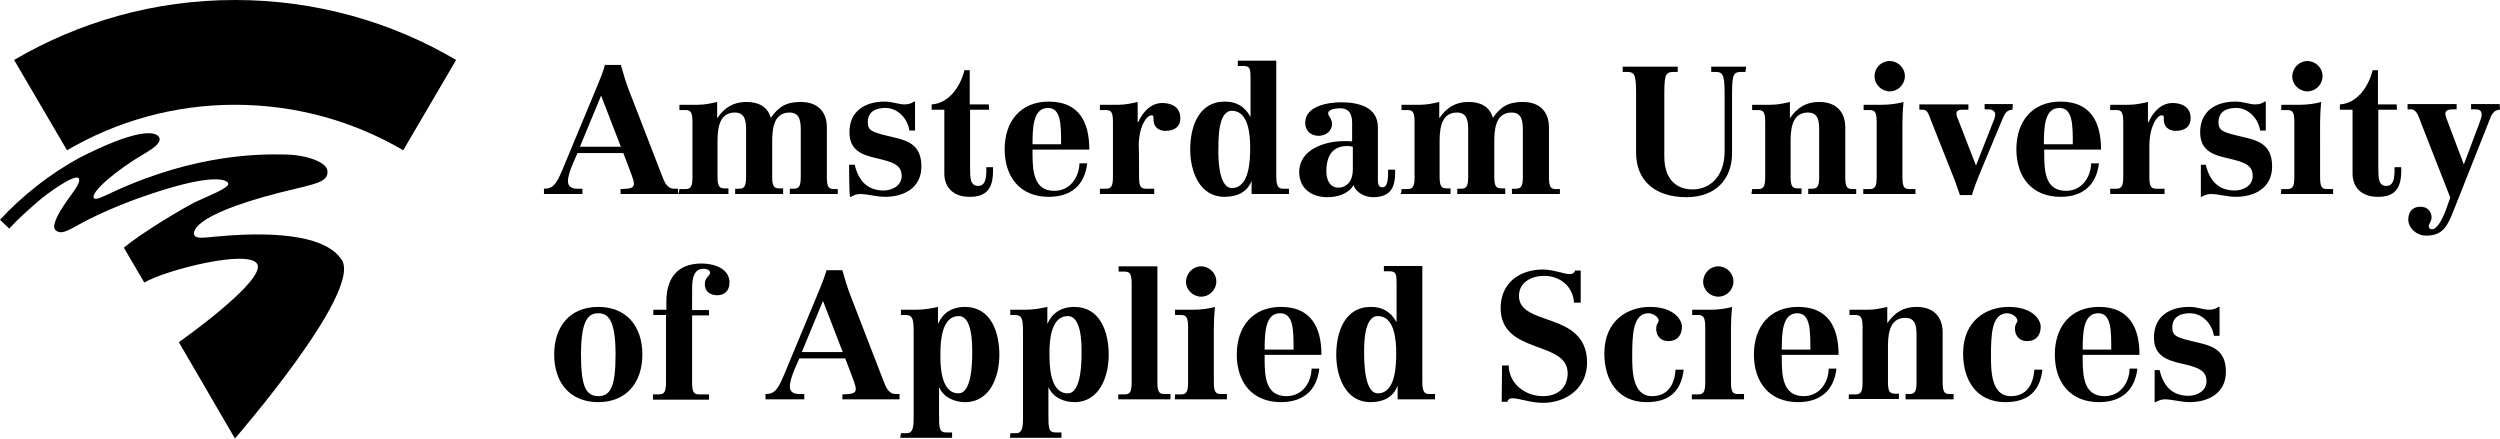 <svg xmlns="http://www.w3.org/2000/svg" xmlns:xlink="http://www.w3.org/1999/xlink" id="Laag_1" x="0px" y="0px" width="708.7px" height="124.4px" viewBox="0 0 708.7 124.4" style="enable-background:new 0 0 708.7 124.4;" xml:space="preserve"><g>	<path d="M66.6,29.7c17.4,0,33.7,4.7,47.7,12.9l15-25.6C111,6.2,89.5,0,66.6,0C43.8,0,22.4,6.2,4,17l15,25.6  C33,34.4,49.3,29.7,66.6,29.7"></path>	<path d="M80.5,43.8c-6.1-0.1-24.5-0.4-48.2,10.5c-3,1.4-5.2,2.6-5.7,1.8c-1-1.6,6.5-8,14.6-12.7c2.9-1.7,4.6-3.2,3.9-4.5  c-1-1.9-6.8-2.3-22.9,6C13.9,49.5,6.4,55.4,0,62.3l2.6,2.5C5.2,62,8,59.5,10.9,57c1.9-1.7,10.8-8.3,11.5-6.3c0.3,0.8-0.3,2-3.4,6.2  c-2.7,3.8-4.5,7.3-3.2,8.4c1.3,1.1,2.8,0.5,6.5-1.6c2.7-1.5,11.4-6.1,25.1-10.2c13.7-4.1,17-2.5,17.3-1.5c0.4,1.3-5.9,3.6-9.6,5.4  c-3.1,1.6-14.1,8-20,12.8c0,0,5.8,9.9,5.8,9.9c6.1-3.6,29.5-9.5,32-5.3c2.7,4.7-22.2,22.2-22.2,22.2l15.9,27.3  c0,0,36.1-41.5,30.3-50.6c-5.8-9-27.5-7.4-36.1-6.6c-2.4,0.2-5.1,0.7-5.7-0.4c-0.6-1.3,0.1-6.5,29.1-13.3c6.4-1.5,9-2.3,8.6-5.1  C92.5,45.9,86.6,43.8,80.5,43.8"></path>	<path d="M175.9,53.6c2.3-0.1,3.8-0.1,3.8-1.5c0-1-0.8-2.9-1.7-5.3l-1.3-3.4h-13l-1.4,3.2c-0.7,1.7-1.3,3.5-1.3,4.8  c0,1.4,1,2.1,2.7,2.1h1.4V55h-10.9v-1.5c2.6,0,3.5-1.3,5.2-5.3l9.9-23.8c0.8-1.9,1.6-3.9,2.2-6h4.5c0.7,2.5,1.4,4.9,2.3,7.2  l9.4,24.3c0.6,1.6,1.4,3.6,3.4,3.6h1.1V55h-16.2C175.9,55,175.9,53.6,175.9,53.6z M170.4,27.1l-6,14.5H176L170.4,27.1z"></path>	<path d="M192.6,53.6h1.7c1.5,0,2-0.7,2-3.4V34.6c0-2.8-0.5-3.4-2-3.4h-1.7v-1.5h5.3c1.9,0,3.7-0.4,5.4-0.8v4.5h0.1  c2-2.9,4.5-4.5,8.2-4.5c3.4,0,6,1.3,6.9,4.5c2.2-3.1,4.3-4.5,8.5-4.5c5,0,7.4,3,7.4,7.2v14.1c0,2.8,0.5,3.4,2,3.4h1.1V55h-13.6  v-1.5h1.1c1.5,0,2-0.7,2-3.4V37.3c0-2.5,0-5.4-3.2-5.4c-4.9,0-4.9,5.6-4.9,8.7v9.4c0,2.8,0.5,3.4,2,3.4h1.1V55h-13.6v-1.5h1.1  c1.5,0,2-0.7,2-3.4V37.3c0-2.5,0-5.4-3.2-5.4c-4.9,0-4.9,5.6-4.9,8.7v9.4c0,2.8,0.5,3.4,2,3.4h1.1V55h-14.2L192.6,53.6L192.6,53.6z  "></path>	<path d="M240.7,46.7h1.6c1,4.3,3.4,7.3,8.2,7.3c2.6,0,5.1-1.5,5.1-4.1c0-3.2-2.5-4-7.4-5.1c-3.7-0.9-7.4-2.1-7.4-7.3  c0-6,4.4-8.7,10-8.7c2.3,0,3.9,0.8,5.6,0.8c1.4,0,2.1-0.4,2.7-0.8h0.3V37h-1.6c-0.5-3.3-3.2-6.4-6.8-6.4c-2.5,0-5,0.9-5,4  c0,2.6,1.3,2.9,7.2,4.3c4.5,1,8,2.4,8,8.3c0,6.1-5,8.6-10.3,8.6c-2.4,0-5-0.8-7.1-0.8c-1,0-2,0.4-2.5,0.8h-0.3  C240.7,55.8,240.7,46.7,240.7,46.7z"></path>	<path d="M280.4,31.1H275v16.3c0,3,0,5.3,2.3,5.3c1.9,0,2.2-1.9,2.3-3.7v-1.6h1.9v1.1c0,5.1-2,7.3-6.6,7.3c-5.2,0-7.2-3.2-7.2-6.6  V31.1h-3.6v-1.5c5-0.3,8.2-5.2,9.3-9.7h1.5v9.7h5.3C280.4,29.6,280.4,31.1,280.4,31.1z"></path>	<path d="M292.7,42.4v1.3c0,5.1,0.5,10.4,6.2,10.4c4.4,0,7-3.8,7.1-7.8h2.2c-0.7,6.2-4.6,9.5-10.9,9.5c-8.1,0-12.5-5.6-12.5-13.5  c0-7.9,4.5-13.5,12.5-13.5c8.5,0,11.5,5.7,11.5,13.6C308.7,42.4,292.7,42.4,292.7,42.4z M300.8,40.9c0-5.5,0-10.3-3.7-10.3  c-4.2,0-4.4,5.4-4.4,10.3H300.8z"></path>	<path d="M322.9,50.1c0,2.8,0.5,3.4,2,3.4h2.3V55h-15.4v-1.5h1.7c1.5,0,2-0.7,2-3.4V34.6c0-2.8-0.5-3.4-2-3.4h-1.7v-1.5h5.3  c1.9,0,3.7-0.4,5.4-0.8v5.7h0.2c1.1-2.6,3.4-5.4,6.8-5.4c2.4,0,5.1,1,5.1,4.3c0,2.4-1.6,3.6-4.3,3.6c-1.2,0-3.3-0.6-3.3-3.2  c0-1,0-1.2-0.6-1.2c-1.4,0-3.6,3.3-3.6,8.7C322.9,41.3,322.9,50.1,322.9,50.1z"></path>	<path d="M354.8,51.3L354.8,51.3c-1.3,3.2-4.1,4.5-7.7,4.5c-7.1,0-9.7-7.3-9.7-13.4c0-6.5,2.4-13.6,9.8-13.6c3.2,0,5.6,1.3,7.2,4.2  h0.1V22.1c0-2.5-0.1-3.4-2-3.4h-1.6v-1.5h10.9v32.8c0,3,0.7,3.5,2,3.5h1.6V55h-10.6V51.3z M349.2,53.3c5.1,0,5.2-8.2,5.2-11.5  c0-3.4-0.4-10.4-5.2-10.4c-3.8,0-3.8,7.8-3.8,10.2C345.3,44.1,345.3,53.3,349.2,53.3"></path>	<path d="M395.5,48c0,3.4,0,7.9-6.3,7.9c-2,0-4.7-1.1-5.5-3.4c-1.5,2.5-4.6,3.4-7.4,3.4c-4.4,0-8-2.4-8-7.1c0-6.5,7.3-8.8,12.8-8.8  c0.8,0,1.5,0,2.2,0.1v-5.3c0-2.2-0.7-4.1-3.4-4.1c-1.1,0-3.4,0.2-3.4,1.5c0,0.6,1.1,1.5,1.1,2.9c0,2.1-1.8,3.4-3.8,3.4  c-2.3,0-3.8-1.5-3.8-3.7c0-4.8,6.6-5.8,10.2-5.8c4.9,0,10.4,1.3,10.4,7.1v15.1c0,1.4,0.5,1.9,1.3,1.9c1.6,0,1.6-2.7,1.6-5H395.5z   M383.4,41.6c-0.7-0.2-1.1-0.2-1.5-0.2c-4.1,0-5.9,2.7-5.9,7.2c0,2.3,0.9,4.6,3.5,4.6c1.3,0,4-0.9,4-5.2V41.6z"></path>	<path d="M397.3,53.6h1.7c1.5,0,2-0.7,2-3.4V34.6c0-2.8-0.5-3.4-2-3.4h-1.7v-1.5h5.3c1.9,0,3.7-0.4,5.4-0.8v4.5h0.1  c2-2.9,4.5-4.5,8.2-4.5c3.4,0,6,1.3,6.9,4.5c2.2-3.1,4.3-4.5,8.5-4.5c5,0,7.4,3,7.4,7.2v14.1c0,2.8,0.5,3.4,2,3.4h1.1V55h-13.6  v-1.5h1.1c1.5,0,2-0.7,2-3.4V37.3c0-2.5,0-5.4-3.2-5.4c-4.9,0-4.9,5.6-4.9,8.7v9.4c0,2.8,0.5,3.4,2,3.4h1.1V55h-13.6v-1.5h1.1  c1.5,0,2-0.7,2-3.4V37.3c0-2.5,0-5.4-3.2-5.4c-4.9,0-4.9,5.6-4.9,8.7v9.4c0,2.8,0.5,3.4,2,3.4h1.1V55h-14.2  C397.3,55,397.3,53.6,397.3,53.6z"></path>	<path d="M494.8,20.4h-1.3c-2.5,0-2.5,1.4-2.5,7.9v15.2c0,7.4-4.8,12.4-12.9,12.4c-9.4,0-14.3-5.1-14.3-12.6v-15  c0-6.5,0-7.9-2.5-7.9h-1.3v-1.5h15.6v1.5h-1.3c-2.5,0-2.5,1.4-2.5,7.9v16.1c0,6.8,3.8,9.3,8,9.3c4.8,0,9.1-3.5,9.1-10.9V28.3  c0-6.5-0.1-7.9-2.5-7.9h-1.3v-1.5h9.9L494.8,20.4L494.8,20.4z"></path>	<path d="M496.7,53.6h1.7c1.5,0,2-0.7,2-3.4V34.6c0-2.8-0.5-3.4-2-3.4h-1.7v-1.5h5.3c1.9,0,3.7-0.4,5.4-0.8v4.5h0.1  c2-2.9,4.5-4.5,8.2-4.5c5,0,7.4,3,7.4,7.2v14.1c0,2.8,0.5,3.4,2,3.4h1.1V55h-13.6v-1.5h1.1c1.5,0,2-0.7,2-3.4V37.3  c0-2.5,0-5.4-3.2-5.4c-4.9,0-4.9,5.6-4.9,8.7v9.4c0,2.8,0.5,3.4,2,3.4h1.1V55h-14.2L496.7,53.6L496.7,53.6z"></path>	<path d="M528.3,53.6h1.7c1.5,0,2-0.7,2-3.4V34.6c0-2.8-0.5-3.4-2-3.4h-1.7v-1.5h5.3c2,0,4.4-0.3,6-0.8c-0.4,4-0.3,7.9-0.3,11.8v9.5  c0,2.8,0.5,3.4,2,3.4h1.7V55h-14.8V53.6z M535.7,17.3c2.3,0,4.3,1.9,4.3,4.3c0,2.3-1.9,4.3-4.3,4.3c-2.3,0-4.3-1.9-4.3-4.3  C531.4,19.2,533.3,17.3,535.7,17.3"></path>	<path d="M570.5,31.1c-1.9,0-2.4,1.6-3.2,3.5l-6.2,14.9c-0.8,1.9-1.5,3.8-2.1,5.8h-3.4c-0.5-1.3-0.9-2.7-1.4-4l-6.7-16.9  c-0.9-2.2-1-3.3-2.5-3.3h-0.9v-1.5H558v1.5h-1.7c-0.9,0-1.7,0.2-1.7,1.1c0,0.2,0.1,0.9,0.5,1.7l5,12.9h0.1l5-12.7  c0.3-0.7,0.4-1.3,0.4-1.7c0-0.9-0.9-1.4-1.8-1.4h-1.2v-1.5h8L570.5,31.1L570.5,31.1z"></path>	<path d="M579.5,42.4v1.3c0,5.1,0.4,10.4,6.2,10.4c4.4,0,7-3.8,7.1-7.8h2.2c-0.7,6.2-4.6,9.5-10.9,9.5c-8.1,0-12.5-5.6-12.5-13.5  c0-7.9,4.5-13.5,12.5-13.5c8.5,0,11.5,5.7,11.5,13.6C595.5,42.4,579.5,42.4,579.5,42.4z M587.6,40.9c0-5.5,0-10.3-3.8-10.3  c-4.2,0-4.4,5.4-4.4,10.3H587.6z"></path>	<path d="M609.3,50.1c0,2.8,0.5,3.4,2,3.4h2.3V55h-15.4v-1.5h1.7c1.5,0,2-0.7,2-3.4V34.6c0-2.8-0.5-3.4-2-3.4h-1.7v-1.5h5.3  c1.9,0,3.7-0.4,5.4-0.8v5.7h0.2c1.1-2.6,3.4-5.4,6.8-5.4c2.4,0,5.1,1,5.1,4.3c0,2.4-1.6,3.6-4.3,3.6c-1.2,0-3.3-0.6-3.3-3.2  c0-1,0-1.2-0.6-1.2c-1.4,0-3.5,3.3-3.5,8.7V50.1z"></path>	<path d="M623.7,46.7h1.6c1,4.3,3.4,7.3,8.2,7.3c2.6,0,5.1-1.5,5.1-4.1c0-3.2-2.5-4-7.4-5.1c-3.8-0.9-7.5-2.1-7.5-7.3  c0-6,4.4-8.7,10-8.7c2.3,0,3.9,0.8,5.6,0.8c1.4,0,2.1-0.4,2.7-0.8h0.3V37h-1.6c-0.5-3.3-3.2-6.4-6.8-6.4c-2.5,0-5,0.9-5,4  c0,2.6,1.3,2.9,7.2,4.3c4.5,1,8,2.4,8,8.3c0,6.1-5,8.6-10.3,8.6c-2.4,0-5-0.8-7.1-0.8c-1,0-2,0.4-2.5,0.8h-0.3V46.7L623.7,46.7z"></path>	<path d="M646.7,53.6h1.7c1.5,0,2-0.7,2-3.4V34.6c0-2.8-0.5-3.4-2-3.4h-1.7v-1.5h5.3c2,0,4.4-0.3,6-0.8c-0.4,4-0.3,7.9-0.3,11.8v9.5  c0,2.8,0.5,3.4,2,3.4h1.7V55h-14.8L646.7,53.6L646.7,53.6z M654.1,17.3c2.3,0,4.3,1.9,4.3,4.3c0,2.3-1.9,4.3-4.3,4.3  c-2.3,0-4.3-1.9-4.3-4.3C649.9,19.2,651.8,17.3,654.1,17.3"></path>	<path d="M679.5,31.1h-5.3v16.3c0,3,0,5.3,2.3,5.3c1.9,0,2.2-1.9,2.3-3.7v-1.6h1.9v1.1c0,5.1-2,7.3-6.6,7.3c-5.2,0-7.2-3.2-7.2-6.6  V31.1h-3.6v-1.5c5-0.3,8.2-5.2,9.3-9.7h1.5v9.7h5.3L679.5,31.1L679.5,31.1z"></path>	<path d="M708.7,31.1c-1.9,0-2.5,1.6-3.2,3.5l-10,25.2c-1.8,4.6-3.2,7-7.8,7c-2.5,0-5-2-5-4.6c0-2.2,1.3-3.6,3.4-3.6  c2.2,0,3.2,1.5,3.2,3c0,1.2-0.8,1.8-0.8,2.5c0,0.5,0.4,0.9,0.9,0.9c1.4,0,2.9-2.6,4-5.6l1.2-3.4l-8.3-21.2  c-0.5-1.3-1.2-3.8-2.7-3.8h-1.1v-1.5h13.9v1.5h-0.9c-1.1,0-2.3,0.1-2.3,1.3c0,0.2,0.1,0.6,0.3,1.2l4.9,13h0.1l4.5-12  c0.3-0.9,0.5-1.5,0.5-1.9c0-1.4-0.8-1.6-1.7-1.6h-1.3v-1.5h8.1L708.7,31.1L708.7,31.1z"></path>	<path d="M169.6,87c8.1,0,12.5,5.6,12.5,13.5c0,7.9-4.5,13.5-12.5,13.5c-8.1,0-12.5-5.6-12.5-13.5C157.1,92.6,161.5,87,169.6,87   M169.6,112.3c3.6,0,4.9-3,4.9-11.8c0-10-2.2-11.7-4.9-11.7c-2.7,0-4.9,1.7-4.9,11.7C164.7,109.3,166,112.3,169.6,112.3"></path>	<path d="M188.9,89.3h-3.7v-1.5h3.7v-2.3c0-6.6,3.1-10.8,10-10.8c3.3,0,7.9,1.3,7.9,5.4c0,2.2-1.3,3.6-3.5,3.6c-2,0-3.5-1.1-3.5-3.1  c0-2.1,1.5-2.3,1.5-3.3c0-0.8-1.1-1.1-1.7-1.1c-3.7-0.2-3.4,4.5-3.4,7.1v4.6h4.8v1.5h-4.8v19c0,2.8,0.5,3.4,2,3.4h2.8v1.5h-15.9  v-1.5h1.7c1.5,0,2-0.7,2-3.4V89.3z"></path>	<path d="M238.8,111.8c2.3-0.1,3.8-0.1,3.8-1.5c0-1-0.8-2.9-1.7-5.3l-1.3-3.4h-13l-1.4,3.2c-0.7,1.7-1.3,3.5-1.3,4.8  c0,1.4,1,2.1,2.7,2.1h1.4v1.5H217v-1.5c2.6,0,3.5-1.3,5.2-5.3l9.9-23.8c0.8-1.9,1.6-3.9,2.2-6h4.5c0.7,2.5,1.4,4.9,2.3,7.2  l9.4,24.3c0.6,1.6,1.4,3.6,3.4,3.6h1.1v1.5h-16.2C238.8,113.2,238.8,111.8,238.8,111.8z M233.3,85.3l-6,14.5h11.6L233.3,85.3z"></path>	<path d="M255.4,122.8h1.7c1.6,0,1.9-1.6,1.9-4.2V96.5c0-5.4,0.2-7.2-2.3-7.2h-1.3v-1.5h4.4c2.2,0,4.4-0.4,6.1-0.8v4.7h0.1  c1.4-3.3,4.3-4.7,7.5-4.7c7.4,0,9.8,7.1,9.8,13.6c0,6.1-2.6,13.4-9.7,13.4c-3.1,0-6.1-1.4-7.3-4.1h-0.1v7.2c0,4.3,0,5.5,2.1,5.5  h1.6v1.5h-14.7L255.4,122.8L255.4,122.8z M271.7,111.5c3.9,0,3.9-9.2,3.9-11.7c0-2.4,0-10.2-3.8-10.2c-4.8,0-5.2,7-5.2,10.4  C266.5,103.3,266.6,111.5,271.7,111.5"></path>	<path d="M286.4,122.8h1.7c1.6,0,1.9-1.6,1.9-4.2V96.5c0-5.4,0.2-7.2-2.3-7.2h-1.3v-1.5h4.4c2.2,0,4.4-0.4,6.1-0.8v4.7h0.1  c1.4-3.3,4.3-4.7,7.5-4.7c7.4,0,9.8,7.1,9.8,13.6c0,6.1-2.6,13.4-9.7,13.4c-3.1,0-6.1-1.4-7.3-4.1h-0.1v7.2c0,4.3,0,5.5,2.1,5.5  h1.6v1.5h-14.7C286.4,124.2,286.4,122.8,286.4,122.8z M302.7,111.5c3.9,0,3.9-9.2,3.9-11.7c0-2.4,0-10.2-3.9-10.2  c-4.8,0-5.2,7-5.2,10.4C297.5,103.3,297.5,111.5,302.7,111.5"></path>	<path d="M317.1,111.8h1.7c1.5,0,2-0.7,2-3.4V80.4c0-2.8-0.5-3.4-2-3.4h-1.7v-1.5h11v32.8c0,2.8,0.5,3.4,2,3.4h1.7v1.5h-14.8V111.8z  "></path>	<path d="M333.1,111.8h1.7c1.5,0,2-0.7,2-3.4V92.8c0-2.8-0.5-3.5-2-3.5h-1.7v-1.5h5.3c2,0,4.4-0.3,6-0.8c-0.4,4-0.3,7.9-0.3,11.8  v9.5c0,2.8,0.5,3.4,2,3.4h1.7v1.5h-14.8C333.1,113.2,333.1,111.8,333.1,111.8z M340.5,75.5c2.3,0,4.3,1.9,4.3,4.3  c0,2.3-1.9,4.3-4.3,4.3c-2.3,0-4.3-1.9-4.3-4.3C336.3,77.4,338.2,75.5,340.5,75.5"></path>	<path d="M358.5,100.6v1.3c0,5.1,0.4,10.4,6.2,10.4c4.4,0,7-3.7,7.1-7.8h2.2c-0.7,6.2-4.6,9.5-10.9,9.5c-8.1,0-12.5-5.6-12.5-13.5  c0-7.9,4.5-13.5,12.5-13.5c8.5,0,11.5,5.7,11.5,13.6H358.5z M366.7,99.1c0-5.5,0-10.3-3.8-10.3c-4.2,0-4.4,5.4-4.4,10.3H366.7z"></path>	<path d="M396.2,109.5h-0.1c-1.2,3.2-4.1,4.5-7.6,4.5c-7.1,0-9.7-7.3-9.7-13.4c0-6.5,2.4-13.6,9.8-13.6c3.2,0,5.6,1.3,7.2,4.2h0.1  V80.3c0-2.5-0.1-3.4-2-3.4h-1.6v-1.5h10.9v32.8c0,3,0.7,3.5,2,3.5h1.6v1.5h-10.6L396.2,109.5L396.2,109.5z M390.6,111.5  c5.1,0,5.2-8.2,5.2-11.5c0-3.4-0.4-10.4-5.2-10.4c-3.9,0-3.9,7.8-3.9,10.2C386.7,102.3,386.7,111.5,390.6,111.5"></path>	<path d="M425.8,103.6h1.9c0,5,4.5,8.7,9.7,8.7c4.3,0,7-2.5,7-6.5c0-9.4-19-5.2-19-18.5c0-7.1,5.4-10.9,12-10.9  c2.9,0,5.9,1.3,7.6,1.3c0.9,0,1.4-0.5,1.5-1h1.6v9.1h-1.9c-0.3-4.6-3.9-7.6-8.5-7.6c-3.4,0-7.1,1.7-7.1,5.7  c0,8.8,19.3,4.2,19.3,18.9c0,7.2-5.9,11.4-12.5,11.4c-3.5,0-6.7-1.3-8.7-1.3c-0.9,0-1.2,0.4-1.4,1h-1.6L425.8,103.6L425.8,103.6z"></path>	<path d="M477.3,104.7c-0.7,6.3-4.2,9.3-10.5,9.3c-8.2,0-12-6.2-12-13.8c0-9.5,6.8-13.2,12.9-13.2c7,0,9.1,3.8,9.1,5.6  c0,2.4-1.3,4.1-3.9,4.1c-2.1,0-3.4-1.5-3.4-3.5c0-1.5,0.7-1.7,0.7-2.3c0-1.1-1.7-2.1-2.9-2.1c-4.4,0-4.6,6.1-4.6,12.1  c0,4,0,11.4,5.6,11.4c4.6,0,6.4-3.4,6.7-7.5H477.3z"></path>	<path d="M479.7,111.8h1.7c1.5,0,2-0.7,2-3.4V92.8c0-2.8-0.5-3.5-2-3.5h-1.7v-1.5h5.3c2,0,4.4-0.3,6-0.8c-0.4,4-0.3,7.9-0.3,11.8  v9.5c0,2.8,0.5,3.4,2,3.4h1.7v1.5h-14.8V111.8z M487.1,75.5c2.3,0,4.3,1.9,4.3,4.3c0,2.3-1.9,4.3-4.3,4.3c-2.3,0-4.3-1.9-4.3-4.3  C482.9,77.4,484.8,75.5,487.1,75.5"></path>	<path d="M505.1,100.6v1.3c0,5.1,0.5,10.4,6.2,10.4c4.4,0,7-3.7,7.1-7.8h2.2c-0.7,6.2-4.6,9.5-10.9,9.5c-8.1,0-12.5-5.6-12.5-13.5  c0-7.9,4.5-13.5,12.5-13.5c8.5,0,11.5,5.7,11.5,13.6H505.1z M513.2,99.1c0-5.5,0-10.3-3.7-10.3c-4.2,0-4.4,5.4-4.4,10.3H513.2z"></path>	<path d="M524.3,111.8h1.7c1.5,0,2-0.7,2-3.4V92.8c0-2.8-0.5-3.5-2-3.5h-1.7v-1.5h5.3c1.9,0,3.7-0.4,5.4-0.8v4.5h0.1  c2-2.9,4.5-4.5,8.2-4.5c5,0,7.4,3,7.4,7.2v14.1c0,2.8,0.5,3.4,2,3.4h1.1v1.5h-13.6v-1.5h1.1c1.5,0,2-0.7,2-3.4V95.5  c0-2.5,0-5.4-3.2-5.4c-4.9,0-4.9,5.6-4.9,8.7v9.4c0,2.8,0.5,3.4,2,3.4h1.1v1.5h-14.2V111.8z"></path>	<path d="M579,104.7c-0.7,6.3-4.2,9.3-10.5,9.3c-8.2,0-12-6.2-12-13.8c0-9.5,6.8-13.2,12.9-13.2c7,0,9.1,3.8,9.1,5.6  c0,2.4-1.3,4.1-3.9,4.1c-2.1,0-3.4-1.5-3.4-3.5c0-1.5,0.7-1.7,0.7-2.3c0-1.1-1.7-2.1-2.9-2.1c-4.4,0-4.6,6.1-4.6,12.1  c0,4,0,11.4,5.6,11.4c4.6,0,6.4-3.4,6.7-7.5H579z"></path>	<path d="M590.4,100.6v1.3c0,5.1,0.5,10.4,6.2,10.4c4.4,0,7-3.7,7.1-7.8h2.2c-0.7,6.2-4.6,9.5-10.9,9.5c-8.1,0-12.5-5.6-12.5-13.5  c0-7.9,4.5-13.5,12.5-13.5c8.5,0,11.5,5.7,11.5,13.6H590.4z M598.5,99.1c0-5.5,0-10.3-3.7-10.3c-4.2,0-4.4,5.4-4.4,10.3H598.5z"></path>	<path d="M610.6,104.9h1.6c1,4.3,3.4,7.3,8.2,7.3c2.6,0,5.1-1.5,5.1-4.1c0-3.2-2.5-4-7.4-5.1c-3.7-0.9-7.5-2.1-7.5-7.3  c0-6,4.4-8.7,10-8.7c2.3,0,3.9,0.8,5.6,0.8c1.4,0,2.1-0.4,2.7-0.8h0.3v8.2h-1.6c-0.5-3.3-3.2-6.4-6.8-6.4c-2.5,0-5,0.9-5,4  c0,2.6,1.3,2.9,7.2,4.3c4.5,1,8,2.4,8,8.3c0,6.1-5,8.6-10.3,8.6c-2.4,0-5-0.8-7.1-0.8c-1,0-2,0.5-2.5,0.8h-0.3V104.9z"></path></g></svg>
